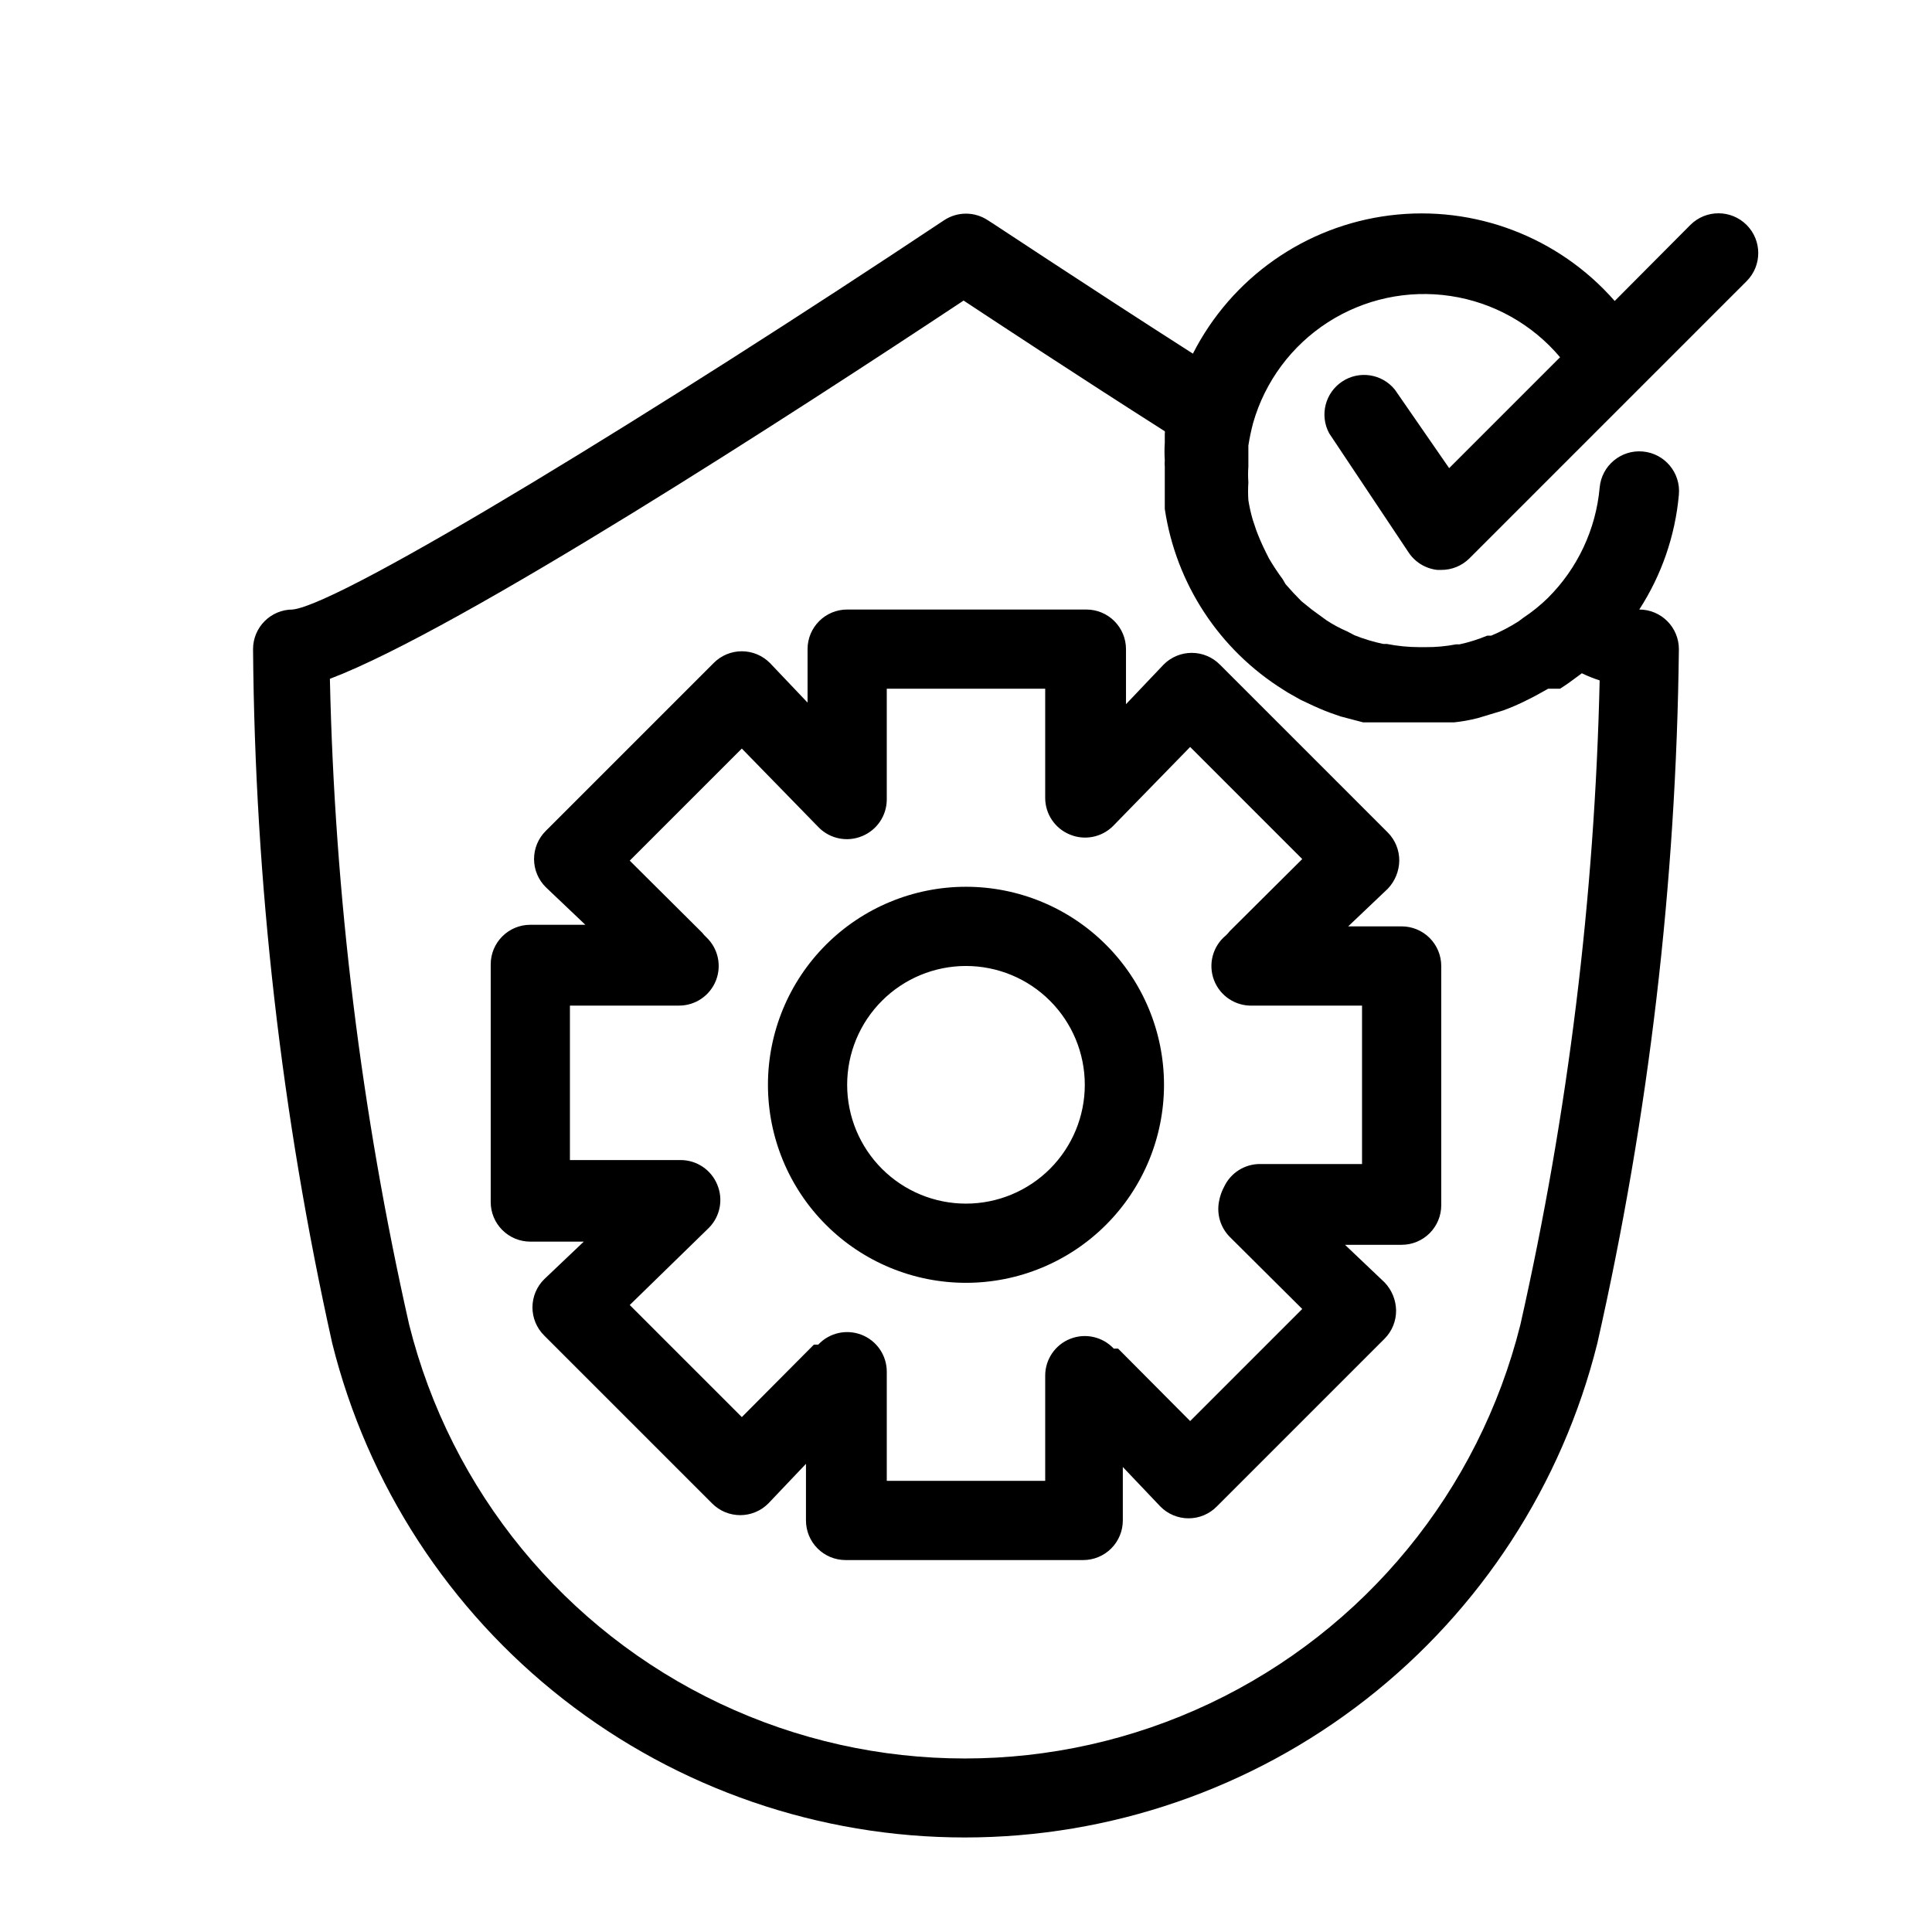 <?xml version="1.0" encoding="UTF-8"?>
<!-- Uploaded to: ICON Repo, www.svgrepo.com, Generator: ICON Repo Mixer Tools -->
<svg fill="#000000" width="800px" height="800px" version="1.1" viewBox="144 144 512 512" xmlns="http://www.w3.org/2000/svg">
 <path d="m515.45 389.5h-14.168l10.496-9.973c1.918-2.012 3.004-4.672 3.043-7.453 0.016-2.789-1.078-5.469-3.043-7.453l-44.504-44.504v0.004c-1.969-1.988-4.652-3.106-7.453-3.106-2.797 0-5.481 1.117-7.449 3.106l-9.973 10.496v-14.59c0-2.785-1.105-5.453-3.074-7.422s-4.637-3.074-7.422-3.074h-63.395c-5.797 0-10.496 4.699-10.496 10.496v14.168l-9.973-10.496c-1.969-1.984-4.652-3.106-7.453-3.106-2.797 0-5.481 1.121-7.449 3.106l-44.504 44.504c-1.988 1.973-3.106 4.652-3.106 7.453 0 2.797 1.117 5.481 3.106 7.453l10.496 9.973-14.59-0.004c-5.797 0-10.496 4.699-10.496 10.496v62.977c0 2.785 1.105 5.453 3.074 7.422s4.637 3.074 7.422 3.074h14.168l-10.496 9.973c-1.984 1.969-3.106 4.652-3.106 7.449 0 2.801 1.121 5.484 3.106 7.453l44.504 44.504c1.973 1.988 4.652 3.106 7.453 3.106 2.797 0 5.481-1.117 7.453-3.106l9.973-10.496-0.004 15.008c0 2.785 1.105 5.453 3.074 7.422s4.641 3.074 7.422 3.074h62.977c2.785 0 5.453-1.105 7.422-3.074s3.074-4.637 3.074-7.422v-14.168l9.973 10.496c1.969 1.988 4.652 3.106 7.449 3.106 2.801 0 5.484-1.117 7.453-3.106l44.504-44.504c1.965-1.98 3.059-4.66 3.043-7.453-0.039-2.777-1.125-5.438-3.043-7.449l-10.496-9.973h15.008c2.785 0 5.457-1.105 7.422-3.074 1.969-1.969 3.074-4.637 3.074-7.422v-63.395c0-2.785-1.105-5.453-3.074-7.422-1.965-1.969-4.637-3.074-7.422-3.074zm-10.496 62.977h-27.078c-4.039 0.008-7.711 2.336-9.445 5.981-0.66 1.215-1.121 2.523-1.367 3.883-0.684 3.426 0.379 6.965 2.836 9.449l19.207 19.102-29.703 29.703-19.102-19.207h-1.156c-2.941-3.141-7.5-4.168-11.5-2.594-4.004 1.57-6.644 5.43-6.656 9.73v27.918h-41.984v-28.969c-0.016-4.301-2.652-8.156-6.656-9.73-4.004-1.574-8.562-0.547-11.504 2.594h-1.152l-19.102 19.207-29.703-29.703 20.992-20.469-0.004 0.004c2.981-3.019 3.848-7.535 2.203-11.441-1.609-3.922-5.418-6.488-9.656-6.508h-29.387v-40.934h28.969c4.301-0.016 8.156-2.656 9.73-6.656 1.574-4.004 0.547-8.562-2.594-11.504l-0.523-0.523-0.523-0.629-19.207-19.102 29.703-29.703 20.469 20.992-0.004-0.004c3.019 2.977 7.531 3.848 11.441 2.203 3.918-1.609 6.484-5.418 6.508-9.656v-29.387h41.984v28.969c0.02 4.238 2.586 8.047 6.508 9.656 3.906 1.645 8.422 0.773 11.438-2.203l20.469-20.992 29.703 29.703-19.207 19.102-0.523 0.629-0.527 0.527c-3.477 2.871-4.731 7.644-3.113 11.855 1.617 4.211 5.746 6.914 10.25 6.723h28.969zm-104.96-73.473c-13.922 0-27.27 5.527-37.109 15.371-9.844 9.84-15.371 23.188-15.371 37.109 0 13.918 5.527 27.266 15.371 37.105 9.84 9.844 23.188 15.371 37.109 15.371 13.918 0 27.266-5.527 37.109-15.371 9.84-9.84 15.371-23.188 15.371-37.105 0-13.922-5.531-27.27-15.371-37.109-9.844-9.844-23.191-15.371-37.109-15.371zm0 83.969c-8.352 0-16.363-3.32-22.266-9.223-5.906-5.906-9.223-13.918-9.223-22.266 0-8.352 3.316-16.363 9.223-22.266 5.902-5.906 13.914-9.223 22.266-9.223s16.359 3.316 22.266 9.223c5.902 5.902 9.223 13.914 9.223 22.266 0 8.348-3.32 16.359-9.223 22.266-5.906 5.902-13.914 9.223-22.266 9.223zm113.67-215.7c-3.402-4.223-9.457-5.16-13.973-2.164-4.519 2.992-6.016 8.934-3.453 13.711l20.992 31.488c1.715 2.644 4.527 4.379 7.664 4.723h1.047c2.793 0.016 5.473-1.078 7.453-3.043l73.473-73.473c4.117-4.117 4.117-10.789 0-14.906-4.117-4.113-10.789-4.113-14.902 0l-20.051 20.152c-14.871-16.98-37.195-25.477-59.594-22.68s-41.949 16.523-52.188 36.641c-30.02-19.207-54.055-35.266-54.371-35.371-3.5-2.309-8.039-2.309-11.543 0-74.418 49.539-159.33 101.71-172.66 103.18-5.797 0-10.496 4.699-10.496 10.496 0.492 61.898 7.527 123.57 20.992 184 9.332 37.391 30.902 70.59 61.273 94.312 30.375 23.723 67.809 36.609 106.35 36.609 38.539 0 75.973-12.887 106.35-36.609 30.371-23.723 51.941-56.922 61.273-94.312 13.676-60.398 20.926-122.07 21.621-184 0-2.785-1.105-5.453-3.074-7.422s-4.637-3.074-7.422-3.074c5.922-9.141 9.527-19.59 10.496-30.438 0.523-5.797-3.754-10.922-9.551-11.441-5.797-0.523-10.918 3.754-11.441 9.551-0.992 11.074-5.859 21.445-13.75 29.285-2 1.949-4.176 3.703-6.508 5.246l-1.258 0.945c-2.301 1.465-4.723 2.731-7.242 3.777h-1.051c-2.375 0.988-4.832 1.762-7.348 2.309h-0.945 0.004c-2.664 0.512-5.371 0.758-8.082 0.734h-1.68c-2.856-0.008-5.703-0.289-8.504-0.84h-0.945c-2.613-0.543-5.18-1.316-7.66-2.309l-1.996-1.051v0.004c-1.902-0.812-3.731-1.797-5.457-2.941l-3.883-2.832-2.731-2.203c-1.469-1.469-2.832-2.938-4.199-4.512l-0.734-1.262c-1.32-1.789-2.547-3.648-3.672-5.562l-0.84-1.68c-0.945-1.879-1.785-3.805-2.519-5.773l-0.945-2.832v-0.004c-0.492-1.688-0.879-3.406-1.152-5.141-0.105-1.574-0.105-3.152 0-4.723-0.102-1.398-0.102-2.801 0-4.199v-3.988-1.574c0.316-2.016 0.738-4.012 1.258-5.984 3.148-11.008 10.195-20.496 19.824-26.688 9.629-6.191 21.184-8.668 32.508-6.961 11.32 1.703 21.633 7.473 29.012 16.227l-29.391 29.391zm33.27 247.71c-11.008 44.125-41.219 80.984-82.324 100.44-41.102 19.457-88.766 19.457-129.87 0-41.105-19.457-71.316-56.316-82.324-100.44-12.691-56.184-19.727-113.5-20.992-171.09 34.426-13.016 122.8-70.324 167.94-100.24 9.551 6.297 29.914 19.734 53.32 34.637h-0.004c0.051 0.207 0.051 0.426 0 0.633v2.414c-0.102 1.535-0.102 3.078 0 4.617-0.051 0.594-0.051 1.191 0 1.785v1.051 1.785 3.043 4.199 1.051-0.004c2.949 19.836 14.465 37.371 31.488 47.965l1.156 0.734 3.359 1.891 3.57 1.68 1.68 0.734c1.68 0.734 3.465 1.363 5.352 1.996l5.984 1.574h24.035-0.004c2.16-0.223 4.301-0.609 6.402-1.156l6.613-1.996v0.004c2.152-0.785 4.254-1.695 6.297-2.731 1.996-0.945 3.777-1.996 5.668-3.043h3.148c1.68-1.051 3.254-2.203 4.934-3.465l0.84-0.629c1.531 0.738 3.109 1.367 4.723 1.887-1.305 57.445-8.34 114.62-20.992 170.67z"/>
</svg>